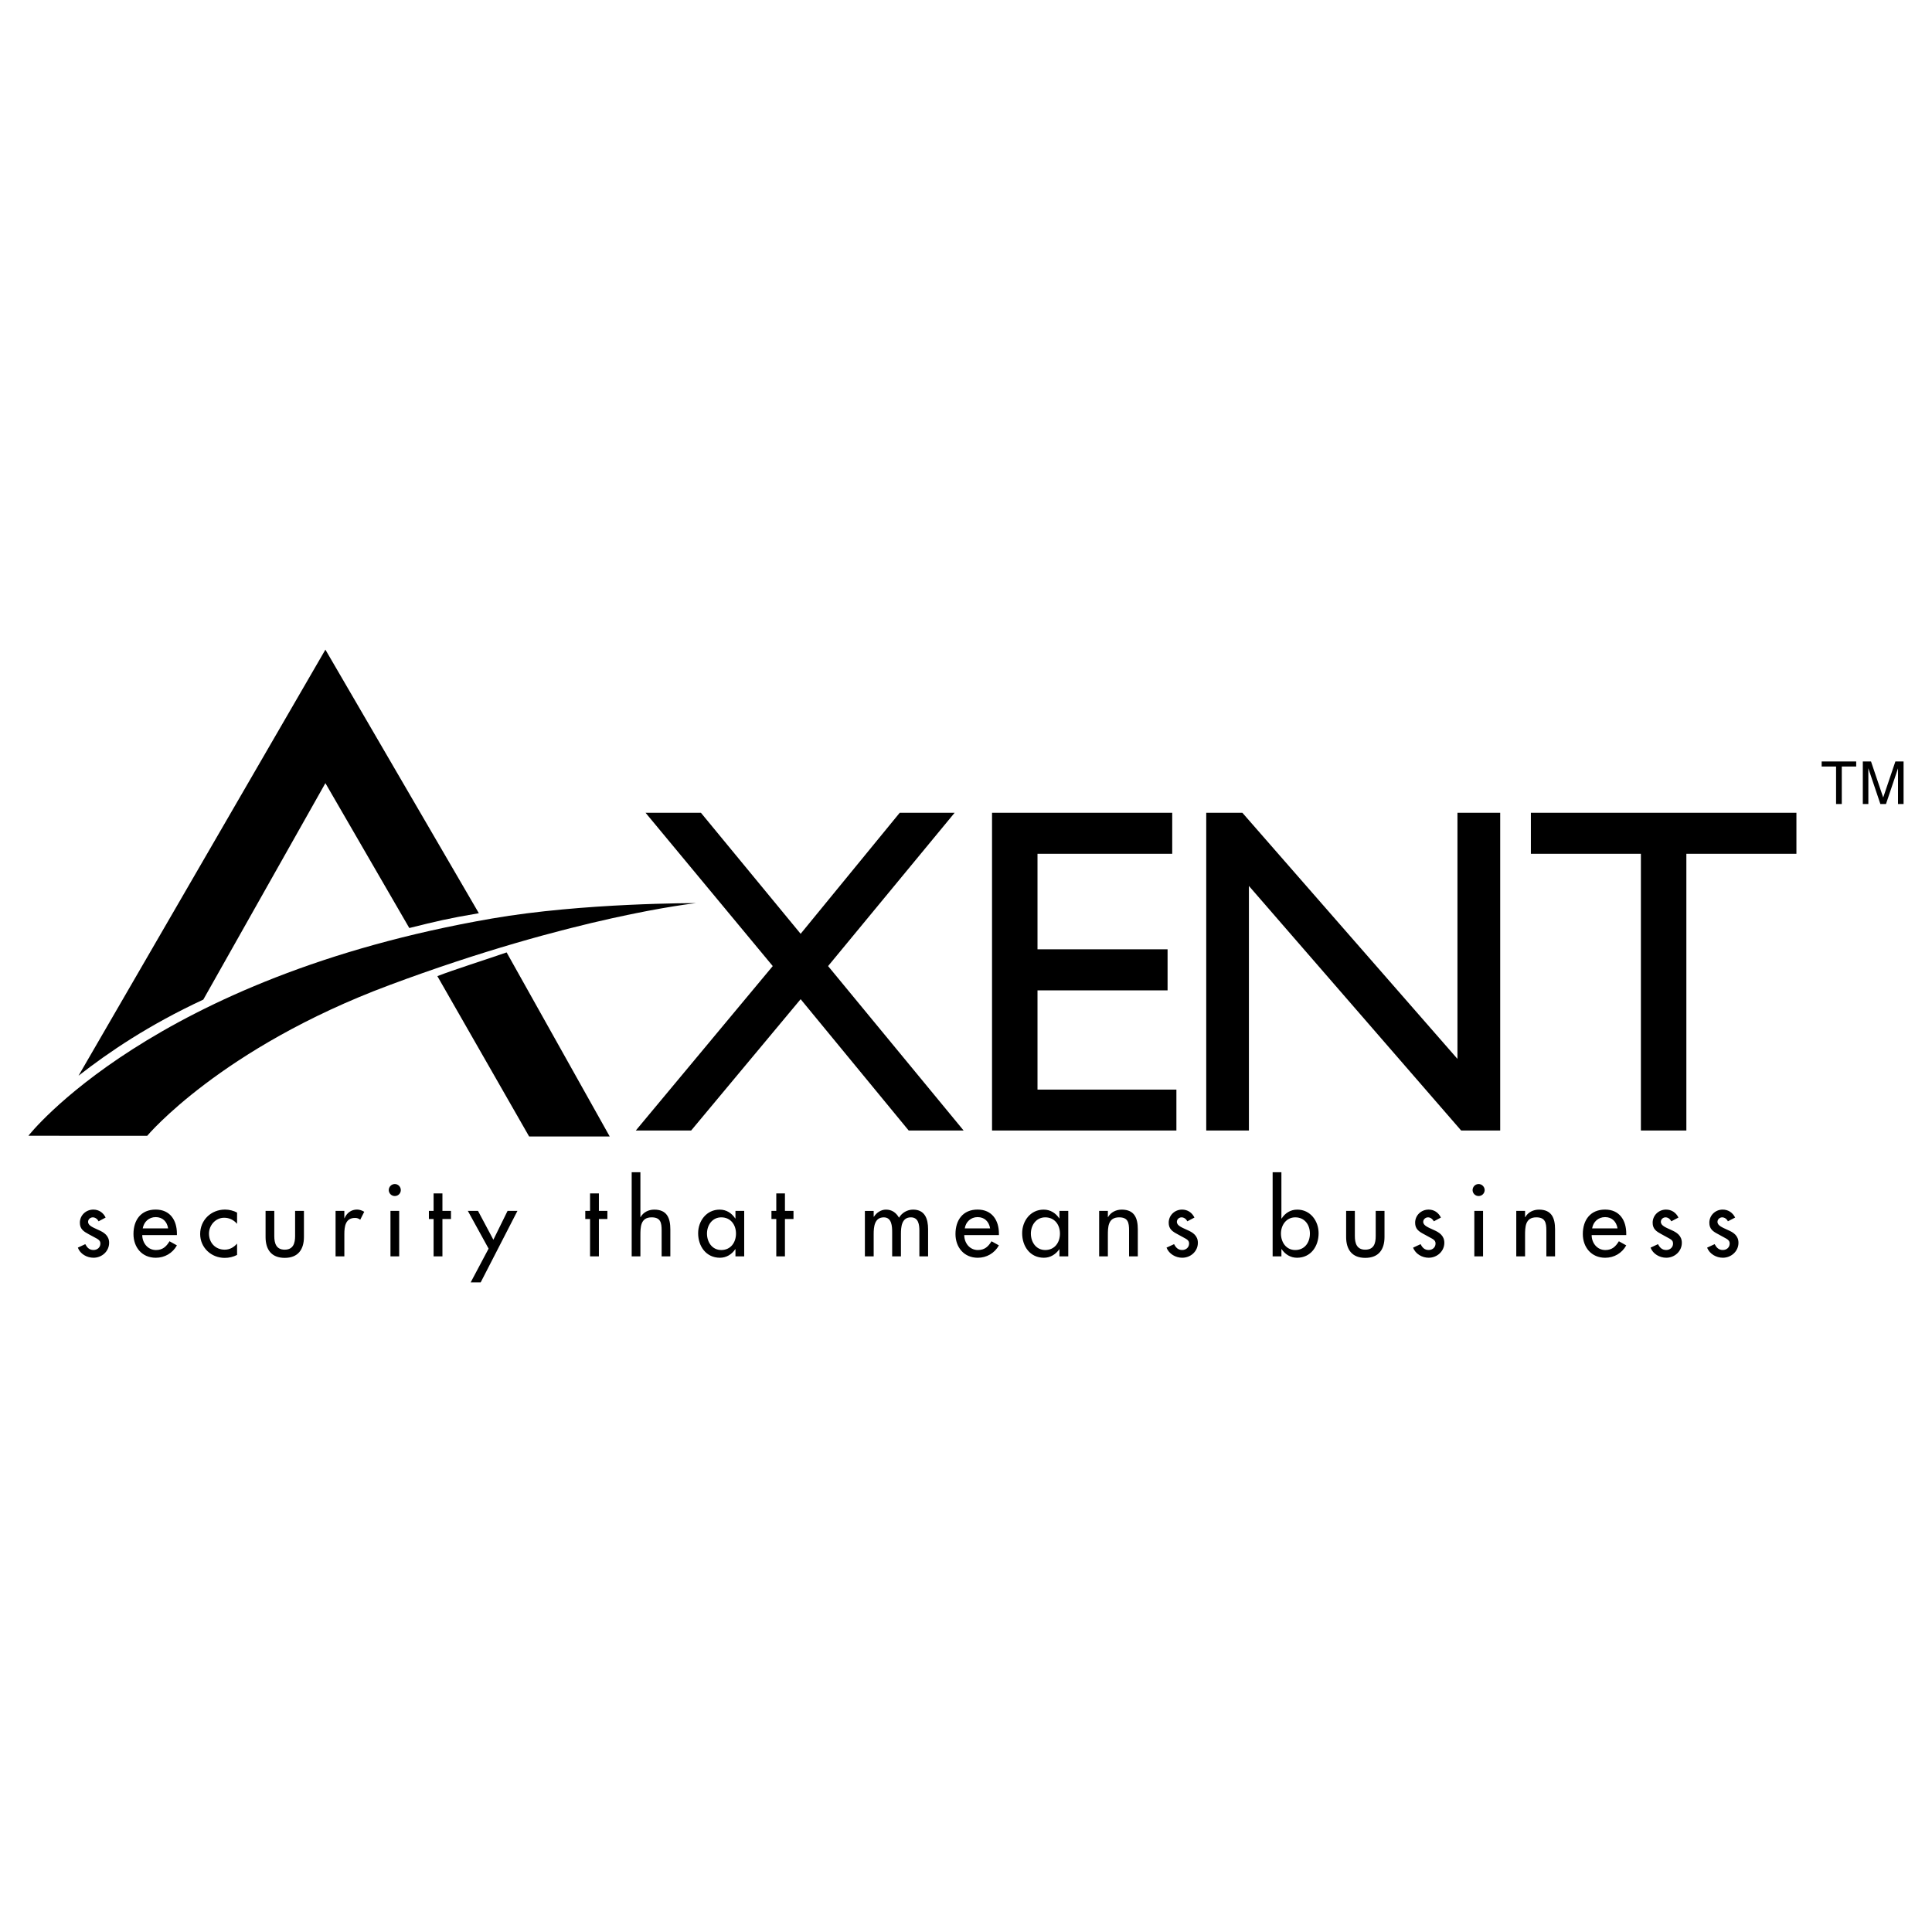 <?xml version="1.0" encoding="UTF-8"?> <svg xmlns="http://www.w3.org/2000/svg" width="800" height="800" viewBox="0 0 800 800" fill="none"><rect x="0" y="0" width="800" height="800" fill="#808080" stroke="none"/><g clip-path="url(#clip0_77_326)"><path d="M0 800H800V0H0V800Z" fill="white"></path><path fill-rule="evenodd" clip-rule="evenodd" d="M754.309 315.305H768.615V317.397H762.643V332.931H760.281V317.397H754.309V315.305ZM785.922 332.931V322.497V318.144L780.942 332.927H778.622L773.645 318.16H773.621C773.621 319.75 773.645 321.991 773.645 322.493V332.927H771.354V315.301H774.745L779.784 330.205H779.8L784.839 315.301H788.23V332.927H785.922V332.931ZM40.823 505.718C40.391 504.825 39.453 504.078 38.44 504.078C37.432 504.078 36.469 504.871 36.469 505.933C36.469 507.573 38.66 508.291 40.823 509.328C43.014 510.283 45.185 511.632 45.185 514.62C45.185 518.14 42.192 520.804 38.727 520.804C35.983 520.804 33.215 519.264 32.231 516.621L35.307 515.176C36.079 516.621 36.996 517.6 38.727 517.6C40.242 517.6 41.566 516.571 41.566 514.931C41.566 513.969 41.059 513.458 40.242 512.952L36.681 511.03C34.635 509.934 33.07 508.905 33.07 506.311C33.07 503.223 35.577 500.866 38.66 500.866C40.897 500.866 42.748 502.09 43.736 504.165L40.823 505.718ZM59.096 508.652C59.578 505.975 61.624 503.983 64.463 503.983C67.331 503.983 69.186 505.838 69.613 508.652H59.096ZM73.253 511.424V510.802C73.253 505.29 70.435 500.858 64.463 500.858C58.374 500.858 55.27 505.17 55.27 510.989C55.27 516.459 58.756 520.812 64.508 520.812C68.148 520.812 71.469 518.932 73.253 515.683L70.195 513.981C68.846 516.218 67.331 517.613 64.583 517.613C61.147 517.613 58.926 514.628 58.901 511.429H73.253V511.424ZM98.168 506.755C96.748 505.141 94.947 504.244 92.805 504.244C89.261 504.244 86.538 507.357 86.538 510.802C86.538 514.645 89.236 517.463 93.042 517.463C95.138 517.463 96.794 516.5 98.168 514.944V519.638C96.575 520.457 94.808 520.877 93.017 520.862C87.451 520.862 82.882 516.583 82.882 510.989C82.882 505.17 87.435 500.858 93.187 500.858C94.872 500.858 96.748 501.318 98.168 502.107V506.755ZM113.578 501.405V511.806C113.578 514.79 114.35 517.463 117.89 517.463C121.426 517.463 122.198 514.786 122.198 511.806V501.405H125.854V512.217C125.854 517.363 123.427 520.858 117.89 520.858C112.349 520.858 109.967 517.363 109.967 512.217V501.405H113.578ZM142.584 504.444H142.659C143.572 502.273 145.427 500.854 147.839 500.854C148.893 500.854 149.931 501.235 150.827 501.771L149.159 505.07C148.55 504.553 147.769 504.286 146.971 504.323C143.024 504.323 142.589 507.93 142.589 510.984V520.236H138.953V501.405H142.584V504.444ZM161.684 501.405H165.295V520.236H161.684V501.405ZM165.967 492.81C165.961 493.463 165.696 494.086 165.231 494.543C164.765 495.001 164.138 495.255 163.485 495.251C162.83 495.257 162.199 495.004 161.729 494.547C161.259 494.09 160.99 493.465 160.979 492.81C160.979 491.416 162.112 490.283 163.485 490.283C164.855 490.283 165.967 491.416 165.967 492.81ZM183.2 520.236H179.543V504.776H177.592V501.405H179.543V494.155H183.2V501.405H186.74V504.776H183.2V520.236ZM193.725 501.405H197.933L204.296 513.35L210.172 501.405H214.261L199.045 530.997H194.903L202.316 517.031L193.725 501.405ZM247.99 520.236H244.326V504.776H242.354V501.405H244.326V494.155H247.99V501.405H251.506V504.776H247.99V520.236ZM265.177 485.394V503.983H265.251C266.384 501.941 268.592 500.878 270.908 500.878C276.233 500.878 277.574 504.444 277.574 509.042V520.236H273.967V509.494C273.967 506.278 273.535 504.078 269.821 504.078C265.177 504.078 265.177 508.195 265.177 511.595V520.236H261.566V485.394H265.177ZM298.67 517.608C294.86 517.608 292.747 514.317 292.747 510.798C292.747 507.303 294.939 504.078 298.67 504.078C302.546 504.078 304.758 507.158 304.758 510.798C304.758 514.479 302.567 517.608 298.67 517.608ZM308.158 501.405H304.538V504.56H304.464C302.97 502.298 300.762 500.878 297.989 500.878C292.523 500.878 289.083 505.597 289.083 510.652C289.083 516.044 292.382 520.808 298.11 520.808C300.787 520.808 303.048 519.389 304.464 517.251H304.538V520.236H308.158V501.405ZM325.029 520.236H321.443V504.776H319.442V501.405H321.443V494.155H325.029V501.405H328.569V504.776H325.029V520.236ZM361.771 503.833H361.863C362.921 502.173 364.78 500.874 366.847 500.874C369.283 500.874 371.035 502.099 372.263 504.224C372.858 503.211 373.705 502.37 374.722 501.782C375.739 501.195 376.891 500.882 378.066 500.874C383 500.874 384.303 504.726 384.303 508.988V520.231H380.693V509.59C380.693 507.183 380.352 504.078 377.177 504.078C373.322 504.078 373.056 508.1 373.056 511.018V520.236H369.425V510.291C369.425 507.809 369.283 504.082 365.959 504.082C362.083 504.082 361.771 508.079 361.771 510.989V520.24H358.132V501.41H361.771V503.833ZM399.494 508.652C399.876 505.975 402 503.983 404.789 503.983C407.699 503.983 409.513 505.838 409.986 508.652H399.494ZM413.63 511.424V510.802C413.63 505.29 410.778 500.858 404.789 500.858C398.747 500.858 395.642 505.17 395.642 510.989C395.642 516.459 399.153 520.812 404.881 520.812C408.521 520.812 411.816 518.932 413.626 515.683L410.567 513.981C409.193 516.218 407.699 517.613 404.91 517.613C401.461 517.613 399.274 514.628 399.274 511.429H413.63V511.424ZM432.812 517.608C429.011 517.608 426.861 514.317 426.861 510.798C426.861 507.303 429.081 504.078 432.812 504.078C436.71 504.078 438.905 507.158 438.905 510.798C438.905 514.479 436.735 517.608 432.812 517.608ZM442.346 501.405H438.689V504.56H438.664C437.141 502.298 434.933 500.878 432.144 500.878C426.674 500.878 423.254 505.597 423.254 510.652C423.254 516.044 426.5 520.808 432.252 520.808C434.95 520.808 437.17 519.389 438.664 517.251H438.689V520.236H442.346V501.405ZM458.744 503.983H458.81C459.939 501.941 462.209 500.878 464.467 500.878C469.788 500.878 471.141 504.444 471.141 509.042V520.236H467.522V509.494C467.522 506.278 467.094 504.078 463.413 504.078C458.744 504.078 458.744 508.195 458.744 511.595V520.236H455.133V501.405H458.744V503.983ZM491.652 505.718C491.22 504.825 490.307 504.078 489.249 504.078C488.277 504.078 487.319 504.871 487.319 505.933C487.319 507.573 489.46 508.291 491.652 509.328C493.868 510.283 496.014 511.632 496.014 514.62C496.014 518.14 493.05 520.804 489.531 520.804C486.837 520.804 484.069 519.264 483.031 516.621L486.165 515.176C486.908 516.621 487.821 517.6 489.535 517.6C491.05 517.6 492.378 516.571 492.378 514.931C492.378 513.969 491.901 513.458 491.054 512.952L487.543 511.03C485.472 509.934 483.932 508.905 483.932 506.311C483.932 503.223 486.439 500.866 489.464 500.866C491.751 500.866 493.586 502.09 494.594 504.165L491.652 505.718ZM536.338 517.608C532.512 517.608 530.416 514.317 530.416 510.798C530.416 507.303 532.632 504.078 536.338 504.078C540.235 504.078 542.406 507.158 542.406 510.798C542.402 514.479 540.264 517.608 536.338 517.608ZM526.975 520.236H530.607V517.251H530.702C532.121 519.393 534.388 520.808 537.056 520.808C542.813 520.808 546.008 516.044 546.008 510.652C546.008 505.593 542.626 500.878 537.172 500.878C534.383 500.878 532.146 502.298 530.698 504.56H530.602V485.398H526.971V520.236H526.975ZM561.016 501.405V511.806C561.016 514.79 561.792 517.463 565.32 517.463C568.96 517.463 569.653 514.786 569.653 511.806V501.405H573.293V512.217C573.293 517.363 570.91 520.858 565.32 520.858C559.804 520.858 557.405 517.363 557.405 512.217V501.405H561.016ZM593.729 505.718C593.252 504.825 592.359 504.078 591.301 504.078C590.313 504.078 589.325 504.871 589.325 505.933C589.325 507.573 591.562 508.291 593.729 509.328C595.924 510.283 598.066 511.632 598.066 514.62C598.066 518.14 595.057 520.804 591.587 520.804C588.894 520.804 586.121 519.264 585.134 516.621L588.242 515.176C588.968 516.621 589.881 517.6 591.587 517.6C593.102 517.6 594.426 516.571 594.426 514.931C594.426 513.969 593.949 513.458 593.106 512.952L589.587 511.03C587.52 509.934 585.976 508.905 585.976 506.311C585.976 503.223 588.483 500.866 591.567 500.866C593.808 500.866 595.634 502.09 596.651 504.165L593.729 505.718ZM610.488 501.405H614.103V520.236H610.488V501.405ZM614.771 492.81C614.756 493.464 614.485 494.086 614.016 494.542C613.547 494.999 612.918 495.253 612.264 495.251C611.61 495.256 610.98 495.003 610.512 494.545C610.044 494.088 609.776 493.464 609.766 492.81C609.766 491.416 610.89 490.283 612.264 490.283C613.617 490.283 614.771 491.416 614.771 492.81ZM631.501 503.983H631.596C632.709 501.941 634.966 500.878 637.253 500.878C642.57 500.878 643.915 504.444 643.915 509.042V520.236H640.312V509.494C640.312 506.278 639.831 504.078 636.145 504.078C631.497 504.078 631.497 508.195 631.497 511.595V520.236H627.857V501.405H631.497V503.983H631.501ZM659.267 508.652C659.698 505.975 661.773 503.983 664.629 503.983C667.497 503.983 669.323 505.838 669.784 508.652H659.267ZM673.394 511.424V510.802C673.394 505.29 670.601 500.858 664.629 500.858C658.565 500.858 655.411 505.17 655.411 510.989C655.411 516.459 658.951 520.812 664.679 520.812C668.343 520.812 671.614 518.932 673.394 515.683L670.336 513.981C668.962 516.218 667.497 517.613 664.72 517.613C661.288 517.613 659.067 514.628 659.067 511.429H673.394V511.424ZM692.054 505.718C691.594 504.825 690.726 504.078 689.647 504.078C688.659 504.078 687.725 504.871 687.725 505.933C687.725 507.573 689.859 508.291 692.054 509.328C694.266 510.283 696.412 511.632 696.412 514.62C696.412 518.14 693.428 520.804 689.962 520.804C687.24 520.804 684.472 519.264 683.459 516.621L686.543 515.176C687.286 516.621 688.248 517.6 689.962 517.6C691.444 517.6 692.776 516.571 692.776 514.931C692.776 513.969 692.316 513.458 691.448 512.952L687.937 511.03C685.887 509.934 684.326 508.905 684.326 506.311C684.326 503.223 686.858 500.866 689.859 500.866C692.154 500.866 693.984 502.09 695.013 504.165L692.054 505.718ZM715.479 505.718C715.097 504.825 714.155 504.078 713.117 504.078C712.138 504.078 711.171 504.871 711.171 505.933C711.171 507.573 713.32 508.291 715.479 509.328C717.745 510.283 719.861 511.632 719.861 514.62C719.861 518.14 716.848 520.804 713.383 520.804C710.693 520.804 707.896 519.264 706.887 516.621L709.992 515.176C710.768 516.621 711.698 517.6 713.383 517.6C714.927 517.6 716.222 516.571 716.222 514.931C716.222 513.969 715.744 513.458 714.927 512.952L711.432 511.03C709.311 509.934 707.801 508.905 707.801 506.311C707.801 503.223 710.307 500.866 713.316 500.866C715.603 500.866 717.446 502.09 718.484 504.165L715.479 505.718ZM342.892 400.03L399.008 468.112H376.264L331.528 413.742L286.194 468.112H263.276L319.978 400.03L267.318 336.563H290.245L331.528 386.666L372.55 336.563H395.285L342.892 400.03ZM485.393 353.534H429.608V393.094H483.467V410.09H429.608V451.187H487.124V468.112H410.783V336.563H485.393V353.534ZM621.2 468.112H605.026L517.147 366.848V468.112H499.479V336.563H514.449L603.503 438.466V336.563H621.2V468.112ZM743.859 353.534H698.288V468.112H679.458V353.534H633.908V336.563H743.859V353.534ZM84.185 413.913L134.74 324.282L169.483 384.275C180.987 381.415 185.32 380.349 198.278 378.141L134.74 269.004L32.518 445.43C45.035 435.681 61.495 424.458 84.185 413.913Z" fill="black"></path><path fill-rule="evenodd" clip-rule="evenodd" d="M11.758 470.298C11.758 470.298 62.848 404.719 203.636 380.352C241.578 373.782 288.219 373.973 288.219 373.973C288.219 373.973 237.751 379.344 161.099 407.973C91.311 434.041 60.943 470.323 60.943 470.323L11.758 470.298Z" fill="black"></path><path fill-rule="evenodd" clip-rule="evenodd" d="M252.468 470.585L209.782 394.373C200.515 397.594 187.802 401.57 181.104 404.197L219.096 470.585H252.468Z" fill="black"></path></g><defs><clipPath id="clip0_77_326"><rect width="800" height="800" fill="white"></rect></clipPath></defs></svg> 